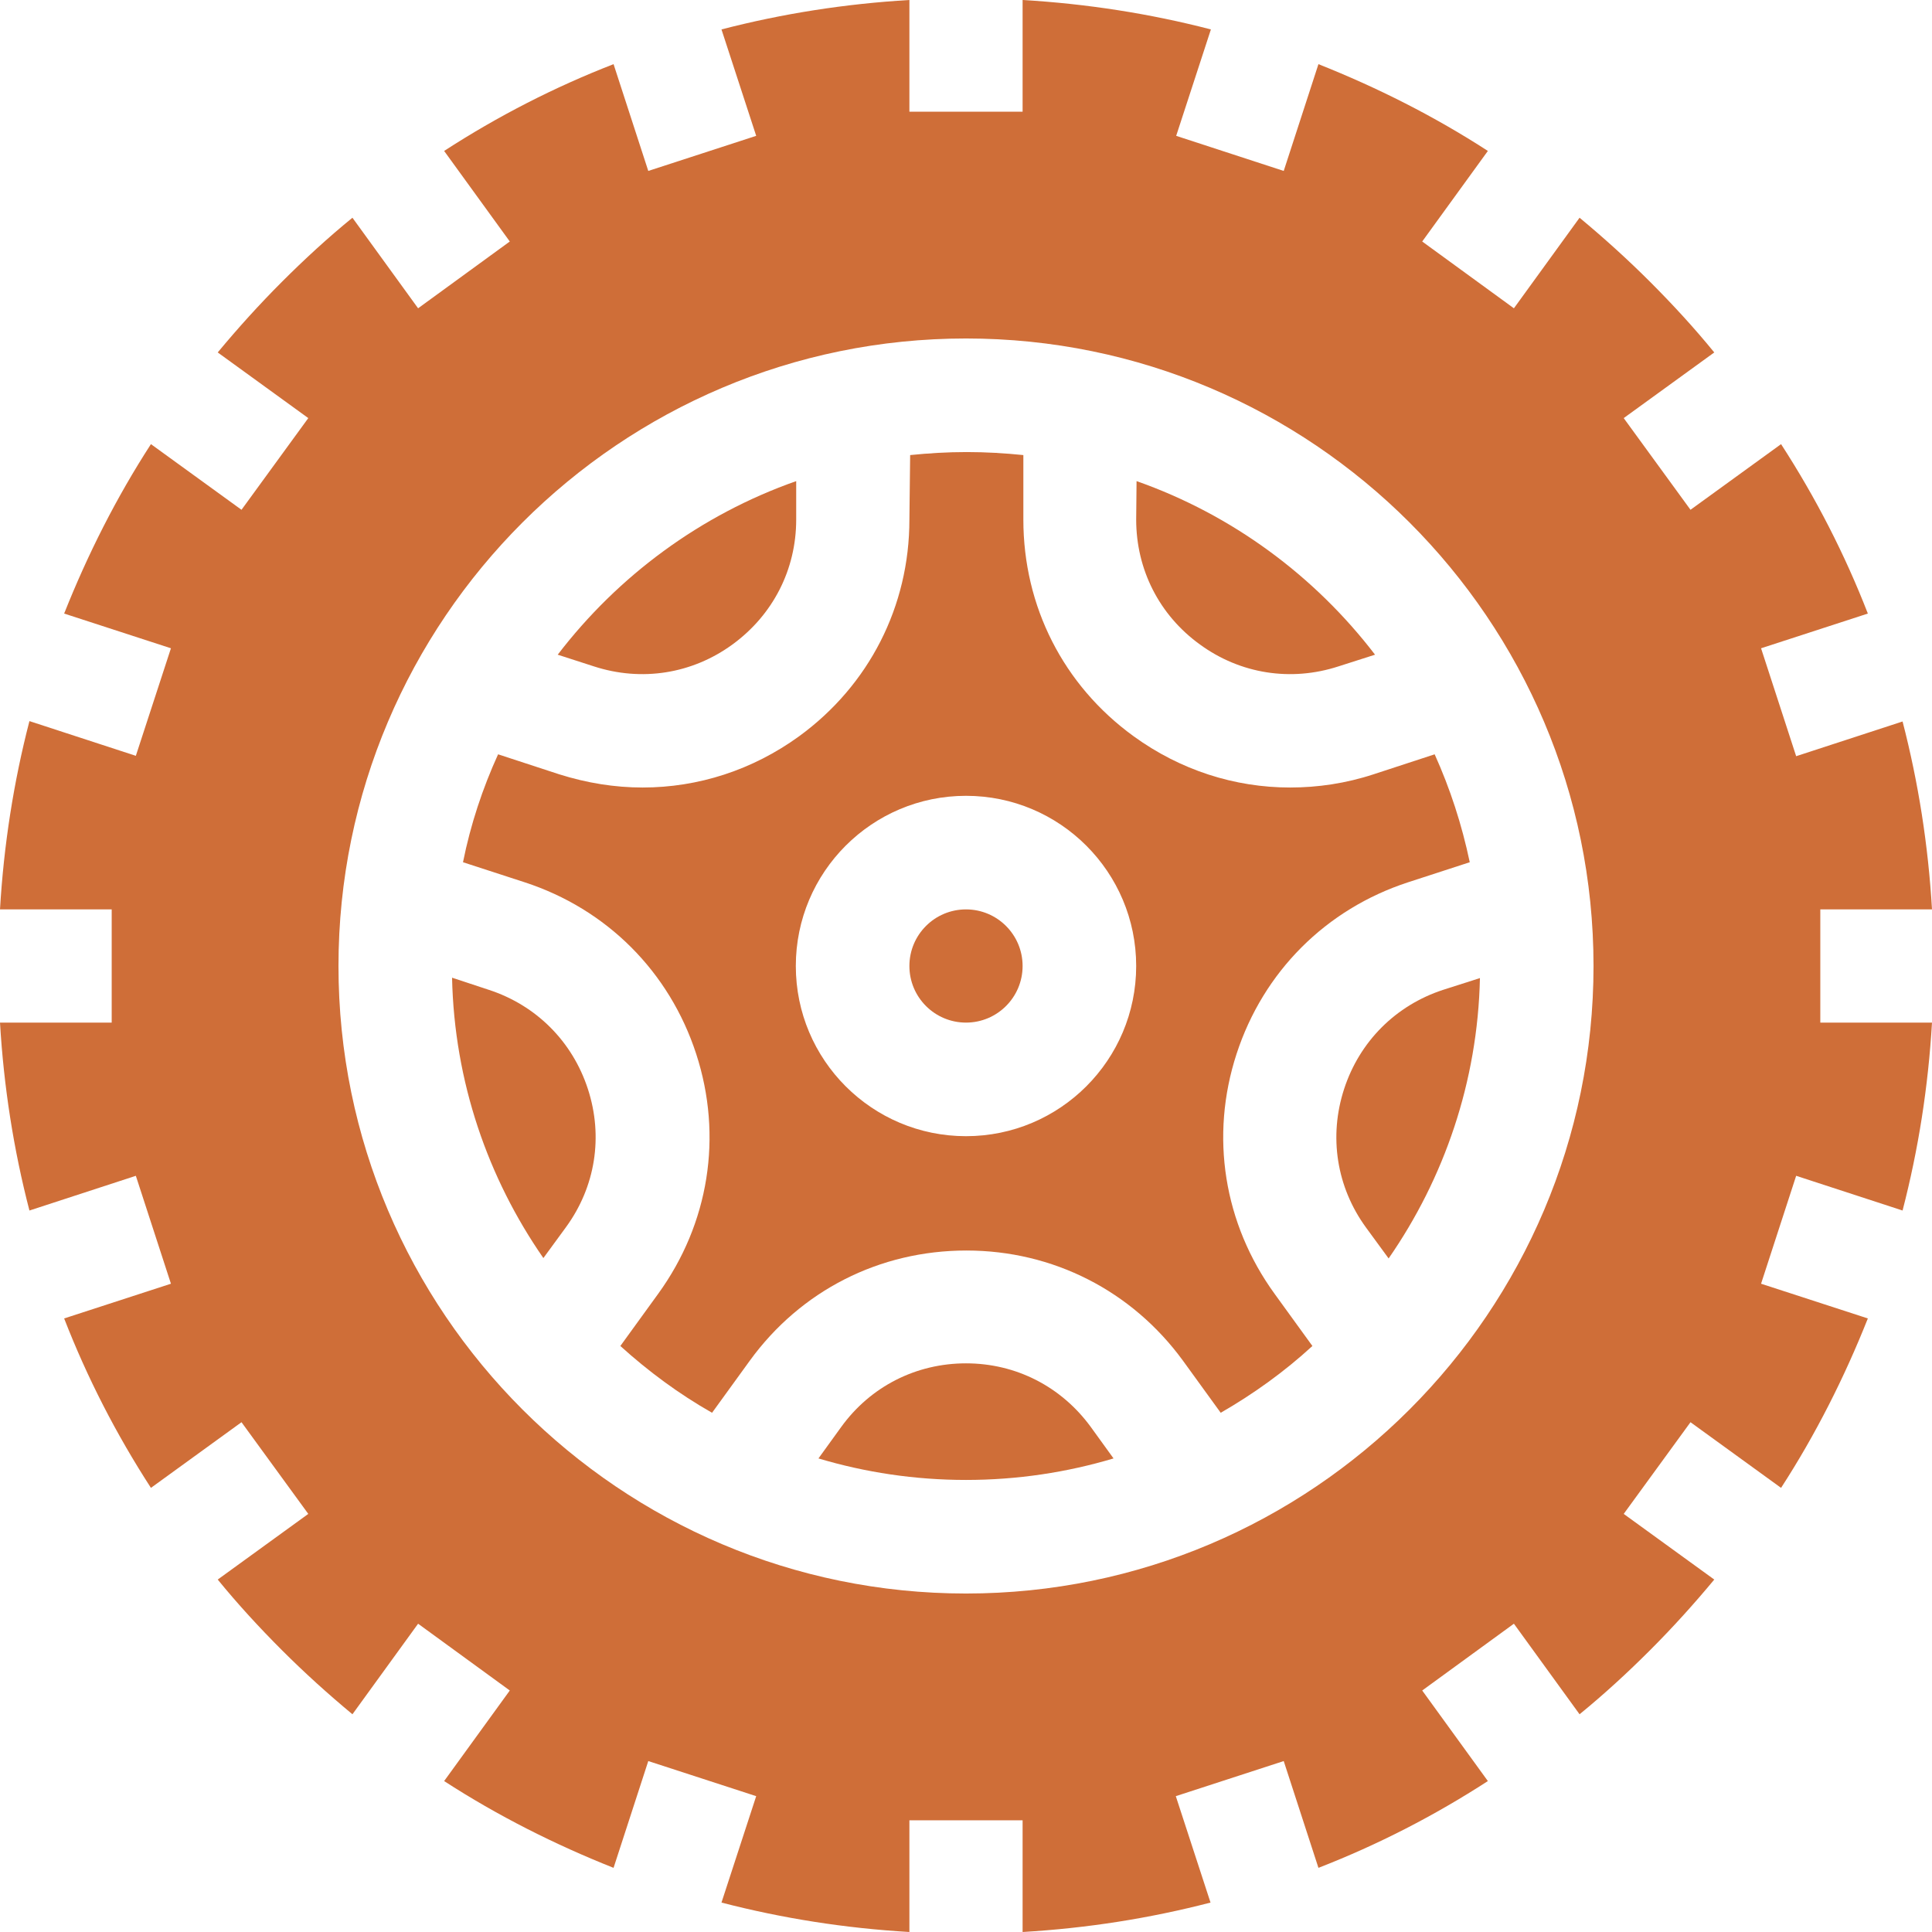 <?xml version="1.0" encoding="utf-8"?>
<!-- Generator: Adobe Illustrator 24.3.0, SVG Export Plug-In . SVG Version: 6.00 Build 0)  -->
<svg version="1.1" id="Capa_1" xmlns="http://www.w3.org/2000/svg" xmlns:xlink="http://www.w3.org/1999/xlink" x="0px" y="0px"
	 viewBox="0 0 512 512" style="enable-background:new 0 0 512 512;" xml:space="preserve">
<style type="text/css">
	.st0{fill:#CF6E38;}
</style>
<g>
	<circle class="st0" cx="256" cy="256" r="15"/>
	<path class="st0" d="M382.5,262.3c-12.6,4.1-22.2,13.7-26.3,26.3c-4.1,12.6-2,26,5.8,36.7l6,8.2c14.7-21.2,23.6-46.8,24.2-74.3
		L382.5,262.3z"/>
	<path class="st0" d="M301.1,137.7c0,13.2,6.1,25.3,16.9,33.1c10.7,7.8,24.1,9.9,36.7,5.8l9.7-3.1c-16-20.9-37.9-37.1-63.2-46
		L301.1,137.7z"/>
	<path class="st0" d="M289.1,378.2c-7.8-10.7-19.8-16.9-33.1-16.9c-13.2,0-25.3,6.1-33.1,16.9l-6,8.3c12.4,3.7,25.5,5.7,39.1,5.7
		c13.6,0,26.7-2,39.1-5.7L289.1,378.2z"/>
	<path class="st0" d="M157.4,176.6c12.6,4.1,26,2,36.7-5.8c10.7-7.8,16.9-19.8,16.9-33.1v-10.2c-25.3,8.9-47.2,25.1-63.2,46
		L157.4,176.6z"/>
	<path class="st0" d="M155.8,288.6c-4.1-12.6-13.7-22.2-26.3-26.3l-9.7-3.2c0.6,27.6,9.5,53.1,24.2,74.3l6-8.2
		C157.8,314.5,159.9,301.2,155.8,288.6z"/>
	<path class="st0" d="M241,137.7c0,23-10.7,43.9-29.2,57.4c-12.4,9-26.8,13.6-41.5,13.6c-7.4,0-14.8-1.2-22.1-3.5l-16.2-5.3
		c-4.1,9-7.3,18.6-9.3,28.6l16.3,5.3c21.8,7.1,38.4,23.7,45.5,45.5s3.4,45-10.1,63.6l-10,13.8c7.4,6.7,15.5,12.7,24.3,17.7l10-13.8
		c13.5-18.6,34.4-29.2,57.4-29.2c23,0,43.9,10.7,57.4,29.2l10,13.8c8.7-5,16.9-10.9,24.3-17.7l-10-13.8
		c-13.5-18.6-17.2-41.8-10.1-63.6s23.7-38.4,45.5-45.5l16.3-5.3c-2.1-10-5.2-19.5-9.3-28.6l-16.2,5.3c-7.3,2.4-14.8,3.5-22.1,3.5
		c-14.7,0-29.1-4.6-41.5-13.6c-18.6-13.5-29.2-34.4-29.2-57.4v-17.1c-4.9-0.5-9.9-0.8-15-0.8c-5.1,0-10.1,0.3-15,0.8L241,137.7
		L241,137.7z M301.1,256c0,24.9-20.2,45.1-45.1,45.1s-45.1-20.2-45.1-45.1s20.2-45.1,45.1-45.1S301.1,231.1,301.1,256L301.1,256z"/>
	<path class="st0" d="M482.4,271V241H512c-1-17-3.6-33.6-7.8-49.8l-28.2,9.2l-9.3-28.6l28.3-9.2c-6.1-15.7-13.8-30.7-23-44.9
		l-24,17.4l-17.7-24.3l24-17.4c-5.3-6.5-11-12.7-17-18.7c-6-6-12.2-11.6-18.7-17l-17.4,24L376.9,64l17.4-24
		c-14.2-9.2-29.3-16.8-44.9-23l-9.2,28.3L311.7,36l9.2-28.2C304.7,3.6,288,1,271,0v29.6H241V0c-17,1-33.6,3.6-49.8,7.8l9.2,28.2
		l-28.6,9.3L162.6,17c-15.7,6.1-30.7,13.8-44.9,23l17.4,24l-24.3,17.7l-17.4-24c-6.5,5.3-12.7,11-18.7,17c-6,6-11.6,12.2-17,18.7
		l24,17.4L64,135.1l-24-17.4c-9.2,14.2-16.8,29.3-23,44.9l28.3,9.2L36,200.3l-28.2-9.2C3.6,207.3,1,224,0,241h29.6V271H0
		c1,17,3.6,33.6,7.8,49.8l28.2-9.2l9.3,28.6L17,349.4c6.1,15.7,13.8,30.7,23,44.9l24-17.4l17.7,24.3l-24,17.4
		c5.3,6.5,11,12.7,17,18.7c6,6,12.2,11.6,18.7,17l17.4-24l24.3,17.7l-17.4,24c14.2,9.2,29.3,16.8,44.9,23l9.2-28.3l28.6,9.3
		l-9.2,28.2c16.2,4.2,32.8,6.8,49.8,7.8v-29.6H271V512c17-1,33.6-3.6,49.8-7.8l-9.2-28.2l28.6-9.3l9.2,28.3
		c15.7-6.1,30.7-13.8,44.9-23l-17.4-24l24.3-17.7l17.4,24c6.5-5.3,12.7-11,18.7-17s11.6-12.2,17-18.7l-24-17.4l17.7-24.3l24,17.4
		c9.2-14.2,16.8-29.3,23-44.9l-28.3-9.2l9.3-28.6l28.2,9.2c4.2-16.2,6.8-32.8,7.8-49.8H482.4z M89.7,256
		c0-91.7,74.6-166.3,166.3-166.3S422.3,164.3,422.3,256S347.7,422.3,256,422.3S89.7,347.7,89.7,256z"/>
</g>
</svg>

